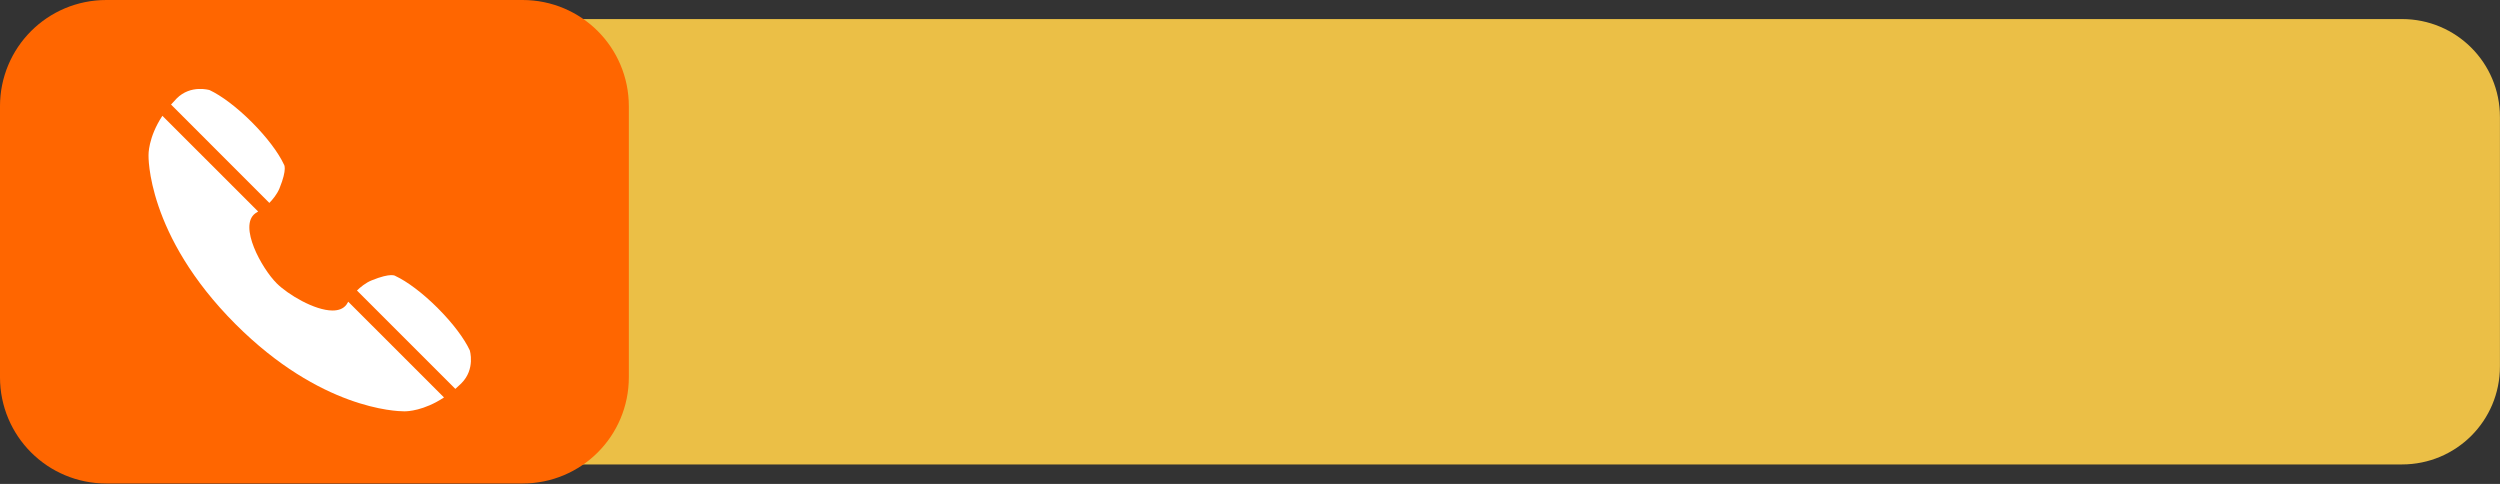 <?xml version="1.0" encoding="UTF-8" standalone="no"?><svg xmlns="http://www.w3.org/2000/svg" xmlns:xlink="http://www.w3.org/1999/xlink" fill="#000000" height="42.1" preserveAspectRatio="xMidYMid meet" version="1" viewBox="-0.0 0.0 217.5 42.1" width="217.5" zoomAndPan="magnify"><rect x="-0.0" y="0.0" width="217.5" height="42.1" fill="#333333" stroke="none"/><g><g><g id="change1_1"><path d="M -69.902,57.84 H 128.386 c 4.723,0 8.525,3.802 8.525,8.525 v 21.698 c 0,4.723 -3.802,8.525 -8.525,8.525 H -69.902 c -4.723,0 -8.525,-3.802 -8.525,-8.525 V 66.366 c 0,-4.723 3.802,-8.525 8.525,-8.525 z" fill="#ebbf46" paint-order="stroke fill markers" transform="translate(80.583 -56.182)"/></g><g id="change2_1"><path d="m -71.329,56.182 h 36.201 c 5.127,0 9.255,4.128 9.255,9.255 v 23.555 c 0,5.127 -4.128,9.255 -9.255,9.255 h -36.201 c -5.127,0 -9.255,-4.128 -9.255,-9.255 V 65.437 c 0,-5.127 4.128,-9.255 9.255,-9.255 z" fill="#ff6600" paint-order="stroke fill markers" transform="translate(80.583 -56.182)"/></g><g fill="#ffffff" id="change3_1"><path d="m 1448.64,1091.14 c 1.09,-1.09 2.64,-2.97 3.45,-4.95 2.79,-6.84 1.52,-8.17 1.52,-8.17 -1.83,-3.95 -5.76,-9.23 -10.94,-14.42 -5.19,-5.19 -10.48,-9.11 -14.42,-10.95 0,0 -6.42,-1.98 -11.24,2.86 -0.03,-0.01 0,0 -0.05,0.05 -0.01,0.01 -0.02,0.01 -0.02,0.01 l 0.01,0.01 c -0.66,0.67 -1.28,1.34 -1.85,2 z" transform="matrix(.255 0 0 .255 -345.97 -260.587)"/><path d="m 1517.02,1141.43 c -1.83,-3.95 -5.75,-9.23 -10.95,-14.42 -5.18,-5.19 -10.48,-9.11 -14.42,-10.94 0,0 -1.32,-1.28 -8.17,1.52 -1.98,0.8 -3.86,2.36 -4.95,3.44 l 33.57,33.56 c 0.66,-0.57 1.33,-1.19 2,-1.85 v 0 c 0,0 0,-0.01 0.01,-0.02 0.05,-0.05 0.06,-0.03 0.05,-0.05 4.84,-4.82 2.86,-11.24 2.86,-11.24 z" transform="matrix(.255 0 0 .255 -345.97 -260.587)"/><path d="m 1474.95,1125.84 c -1.06,1.43 -2.74,2.01 -4.75,2.01 -6.11,0 -15.25,-5.47 -19.08,-9.3 -5.1,-5.1 -13.06,-19.54 -7.29,-23.84 0.33,-0.2 0.65,-0.41 0.99,-0.63 l -32.67,-32.66 c -4.93,7.47 -4.73,13.43 -4.73,13.43 0,0 -0.85,27.12 29.71,57.68 28.94,28.94 54.8,29.71 57.45,29.71 0.15,0 0.22,0 0.22,0 0,0 0.03,0 0.1,0 0.81,0 6.43,-0.17 13.33,-4.73 l -32.67,-32.66 c -0.2,0.34 -0.42,0.67 -0.61,0.99 z" transform="matrix(.255 0 0 .255 -345.97 -260.587)"/></g></g></g></svg>